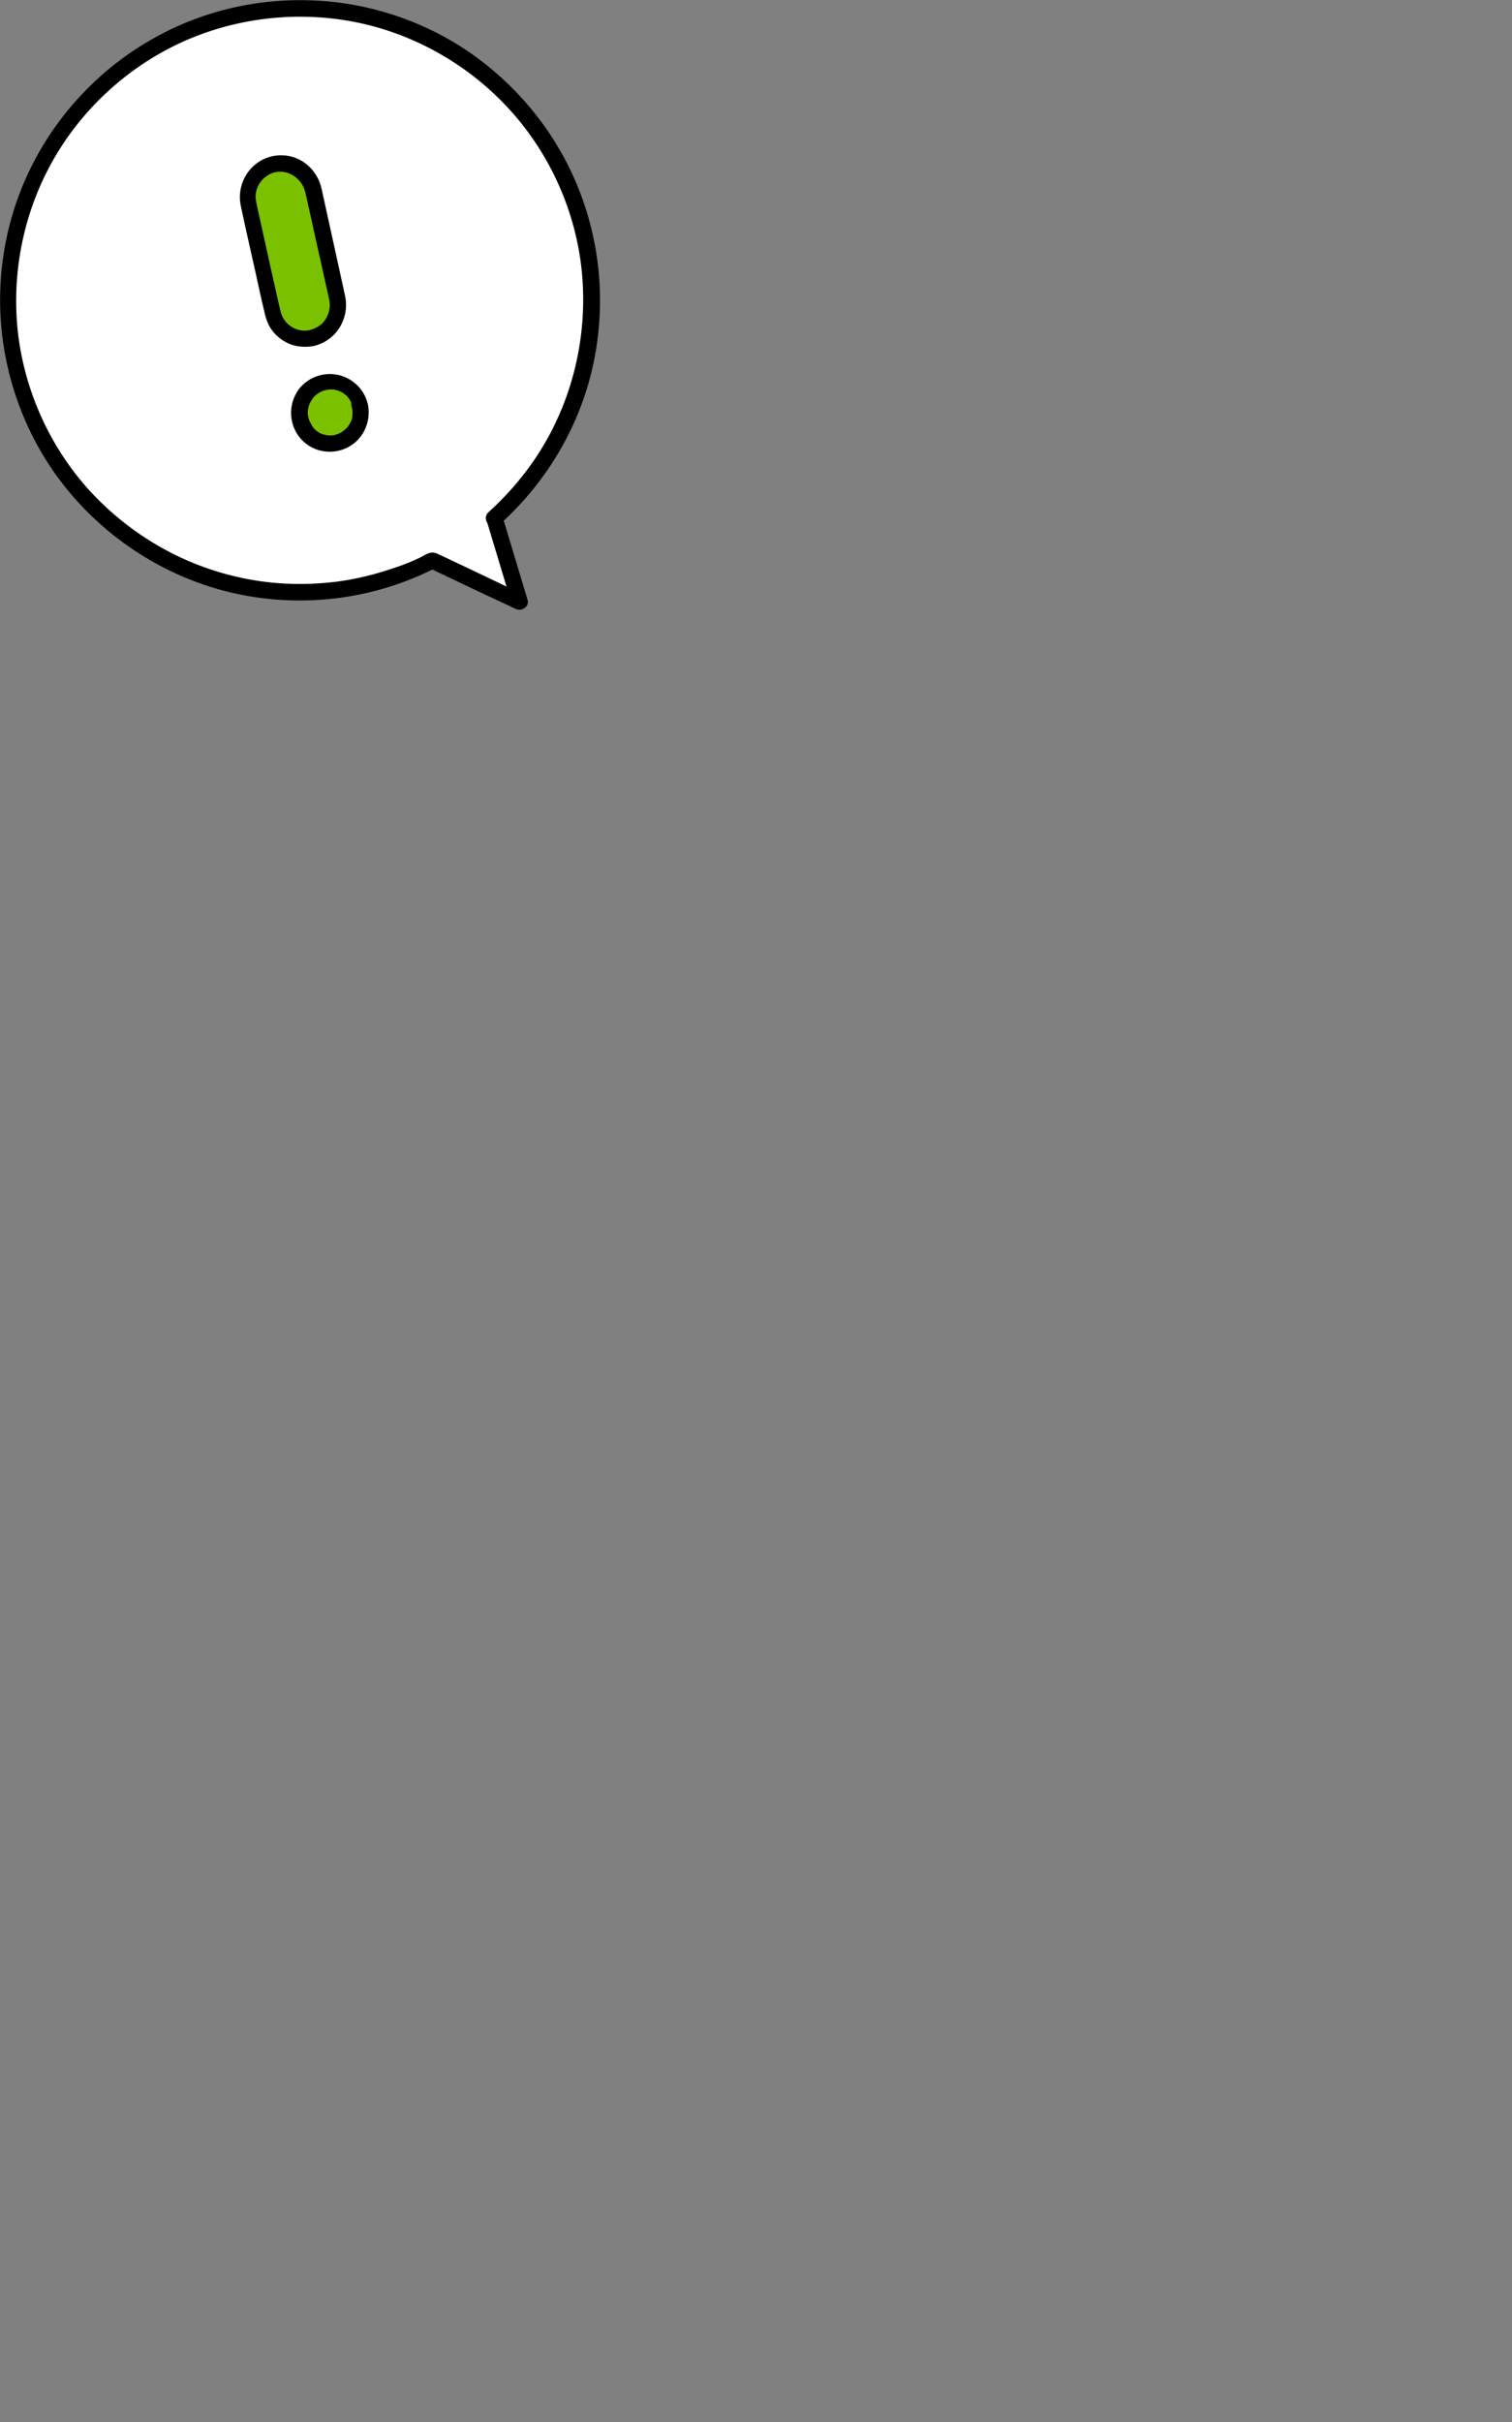 <?xml version="1.0" encoding="utf-8"?>
<!-- Generator: Adobe Illustrator 27.3.1, SVG Export Plug-In . SVG Version: 6.00 Build 0)  -->
<svg version="1.1" id="レイヤー_1" xmlns="http://www.w3.org/2000/svg" xmlns:xlink="http://www.w3.org/1999/xlink" x="0px"
	 y="0px" viewBox="0 0 471.5 755" style="enable-background:new 0 0 471.5 755;" xml:space="preserve">
<rect x="0" y="0" width="471.5" height="755" fill="#808080" stroke="none"/>
<style type="text/css">
	.st0{fill:#FFFFFF;}
	.st1{fill:#7BC100;}
</style>
<g>
	<g>
		<path class="st0" d="M154.2,161.5c19-17,30.8-41.8,30.4-69.3c-0.8-50.3-42.1-90.4-92.4-89.6C41.9,3.3,1.8,44.7,2.6,95
			s42.1,90.4,92.4,89.6c14.3-0.2,27.9-3.8,39.8-9.8l27.2,13L154.2,161.5z"/>
		<path d="M156,163.3c15-13.5,25.6-31.8,29.4-51.7c3.6-18.7,1.5-38.2-6.2-55.7c-7-16-18.5-29.7-32.8-39.6
			C131.8,6.3,114.3,0.6,96.6,0.1c-17.9-0.6-35.9,4-51.2,13.3c-14.9,8.9-27.2,22.1-35.1,37.5C2.1,66.8-1.3,85,0.5,102.9
			C2.3,120.5,9,137.5,20,151.4c10.8,13.7,25.3,24.2,41.7,30.2c18.8,6.9,39.9,7.4,59.1,1.5c5.3-1.6,10.4-3.7,15.3-6.2
			c-0.9,0-1.7,0-2.6,0c8,3.8,15.9,7.6,23.9,11.3c1.1,0.5,2.3,1.1,3.4,1.6c1.9,0.9,4.4-0.7,3.7-2.9c-2.3-7.6-4.6-15.3-6.9-22.9
			c-0.3-1.1-0.7-2.2-1-3.3c-0.9-3.1-5.9-1.7-4.9,1.4c2.3,7.6,4.6,15.3,6.9,22.9c0.3,1.1,0.7,2.2,1,3.3c1.2-1,2.5-2,3.7-2.9
			c-9-4.3-17.9-8.6-26.9-12.8c-0.1,0-0.2-0.1-0.3-0.1c-1.8-0.8-3.4,0.4-4.9,1.2c-2.7,1.3-5.4,2.4-8.2,3.3c-5.8,2-11.8,3.5-17.9,4.3
			c-10.4,1.3-21,0.9-31.2-1.5c-18.1-4.1-34.5-14-46.8-27.8c-12.3-13.9-20-31.8-21.7-50.2c-1.7-19,2.7-38.2,12.7-54.5
			c9.6-15.6,24.1-28.1,41-35.2c17.7-7.4,37.6-8.9,56.2-4.2c17.9,4.6,34.1,14.8,46,29c12,14.3,19.3,32.5,20.4,51.1
			c1.3,21.7-5.3,43.5-18.9,60.5c-3.2,4.1-6.8,7.8-10.6,11.3c-1,0.9-0.9,2.7,0.1,3.6C153.5,164.3,155,164.2,156,163.3z"/>
	</g>
	<g>
		<path class="st1" d="M97.3,105.3L97.3,105.3c-5.6,1.2-11.1-2.3-12.3-7.9l-7.5-33.9c-1.2-5.6,2.3-11.1,7.9-12.3l0,0
			c5.6-1.2,11.1,2.3,12.3,7.9l7.5,33.9C106.4,98.6,102.8,104.1,97.3,105.3z"/>
		<path d="M96.6,102.9c-2.8,0.6-5.6-0.4-7.5-2.6c-1-1.2-1.5-2.5-1.8-4c-0.7-2.9-1.3-5.9-2-8.8c-1.7-7.8-3.5-15.7-5.2-23.5
			c-0.2-1-0.4-1.9-0.4-2.9c0.1-2.8,1.7-5.3,4.2-6.7c4.7-2.5,10.1,0.6,11.3,5.5c1.6,7,3.1,14.1,4.7,21.1c0.8,3.6,1.6,7.2,2.4,10.8
			c0.1,0.6,0.3,1.2,0.4,1.8c0.5,2.7-0.4,5.4-2.3,7.3C99.3,101.9,98,102.5,96.6,102.9c-3.2,0.8-1.8,5.7,1.4,4.9
			c7-1.7,11.1-8.7,9.6-15.6c-0.6-2.9-1.3-5.8-1.9-8.7c-1.8-8.2-3.6-16.4-5.4-24.6c-1.3-6-6.4-10.5-12.6-10.5
			c-8.4,0-14.3,7.8-12.6,15.8c1.5,7.2,3.2,14.4,4.8,21.7c0.8,3.7,1.6,7.4,2.5,11.1c0.3,1.4,0.7,2.8,1.3,4.1c1.6,3.3,4.9,5.9,8.5,6.7
			c2,0.4,3.9,0.4,5.9,0c1.4-0.3,2.1-1.9,1.8-3.1C99.4,103.2,98,102.6,96.6,102.9z"/>
	</g>
	<g>
		<path class="st1" d="M112.2,126.6c1.1,5.2-2.1,10.3-7.3,11.4c-5.2,1.1-10.3-2.1-11.4-7.3c-1.1-5.2,2.1-10.3,7.3-11.4
			C106,118.1,111.1,121.4,112.2,126.6z"/>
		<path d="M109.8,127.3c0.1,0.5,0.2,1.3,0.1,2.2c0,0.8,0.1-0.4,0,0.3c0,0.2-0.1,0.3-0.1,0.5c-0.1,0.2-0.1,0.5-0.2,0.7
			c0,0.1-0.3,0.7-0.1,0.3c-0.2,0.4-0.4,0.7-0.6,1.1c-0.1,0.1-0.2,0.3-0.3,0.4c-0.4,0.6,0.3-0.3-0.2,0.3c-0.3,0.3-0.6,0.6-0.9,0.9
			c-0.1,0.1-0.3,0.2-0.4,0.3c0.3-0.3-0.3,0.2-0.4,0.3c-0.9,0.5-1,0.6-2,0.9c-0.2,0.1-0.4,0.1-0.7,0.2c-0.8,0.2,0.2,0-0.2,0
			c-0.5,0-1,0.1-1.4,0c0,0-0.9-0.1-0.3,0c-0.2,0-0.3-0.1-0.5-0.1c-0.4-0.1-0.8-0.2-1.2-0.3c-0.7-0.2,0.2,0.1-0.2-0.1
			c-0.2-0.1-0.4-0.2-0.6-0.3c-0.2-0.1-0.4-0.2-0.5-0.3c-0.1-0.1-0.7-0.5-0.4-0.3c-0.3-0.3-0.6-0.5-0.9-0.9c-0.1-0.1-0.2-0.2-0.3-0.4
			c-0.5-0.6,0.2,0.4-0.2-0.3c-0.2-0.4-0.4-0.7-0.6-1.1c0,0-0.2-0.4-0.1-0.1c-0.1-0.3-0.2-0.6-0.3-0.9c-0.5-1.6-0.4-2.8,0.1-4.4
			c0.2-0.5,0.5-1.1,1-1.8c0.4-0.7-0.2,0.2,0.1-0.2c0.1-0.2,0.3-0.3,0.4-0.5c0.1-0.1,0.2-0.2,0.4-0.4c0.1-0.1,0.8-0.6,0.5-0.4
			c1.3-1,2.7-1.4,4.1-1.5c0.3,0,0.5,0,0.8,0c0,0,0.8,0.1,0.3,0c0.5,0.1,1,0.2,1.5,0.4c0.6,0.2,1.3,0.5,2,1.1
			c-0.4-0.3,0.2,0.2,0.3,0.2c0.2,0.2,0.4,0.3,0.5,0.5c0.2,0.2,0.3,0.4,0.5,0.6c-0.3-0.3,0.2,0.3,0.2,0.3c0.1,0.2,0.2,0.4,0.3,0.5
			c0,0.1,0.4,0.8,0.2,0.4C109.5,126.2,109.6,126.8,109.8,127.3c0.3,1.3,1.8,2.1,3.1,1.8c1.4-0.4,2.1-1.8,1.8-3.1
			c-1.1-4.9-5.2-8.6-10.2-9.3c-5-0.7-10.2,1.9-12.4,6.4c-2.3,4.6-1.6,10.2,2,14c3.5,3.7,9,4.7,13.6,2.7c5.4-2.3,8.2-8.2,7-13.9
			c-0.3-1.4-1.9-2.1-3.1-1.8C110.1,124.5,109.5,125.9,109.8,127.3z"/>
	</g>
</g>
</svg>
